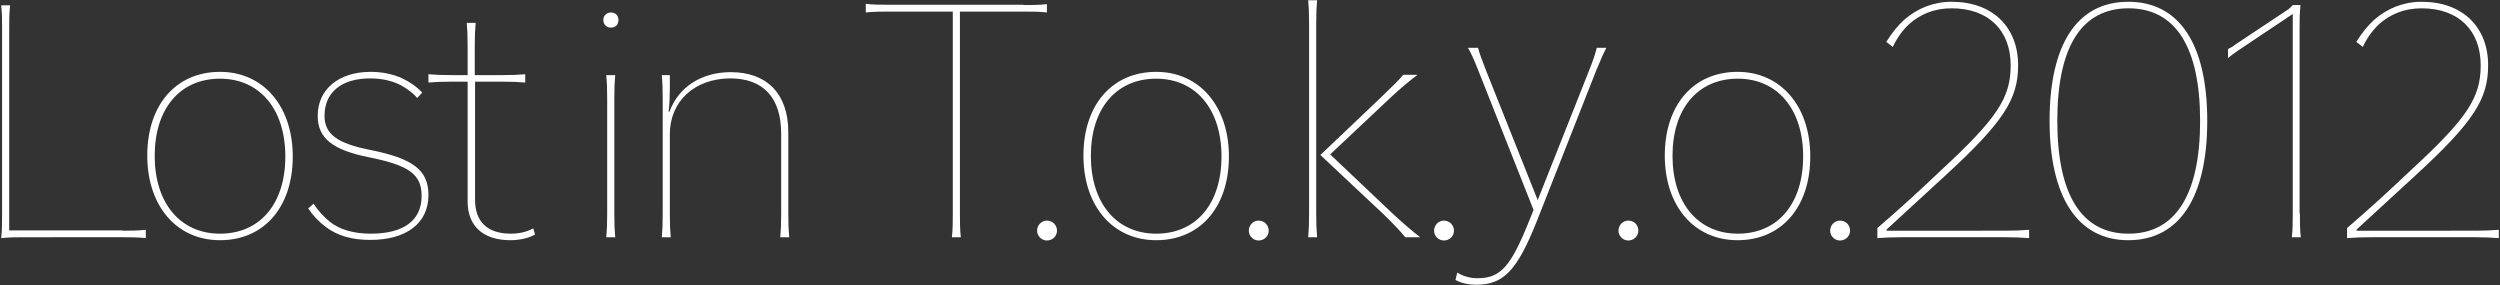 <?xml version="1.0" encoding="utf-8"?>
<!-- Generator: Adobe Illustrator 21.1.0, SVG Export Plug-In . SVG Version: 6.00 Build 0)  -->
<svg version="1.1" id="圖層_1" xmlns="http://www.w3.org/2000/svg" xmlns:xlink="http://www.w3.org/1999/xlink" x="0px" y="0px"
	 viewBox="0 0 842 96" style="enable-background:new 0 0 842 96;" xml:space="preserve">
<rect x="0" y="0" width="842" height="96" fill="#333333" stroke="none"/>
<style type="text/css">
	.st0{fill:#FFFFFF;}
</style>
<g>
	<path class="st0" d="M41.2,77.7c2.6,0,5.2,0,7.9-0.3v2.8c-2.6-0.3-5.2-0.3-7.9-0.3H8.5c-2.6,0-5.5,0-8.1,0.3
		c0.3-2.6,0.3-5.2,0.3-7.9V9.7c0-2.6,0-5.2-0.3-7.9h3C3.1,4.5,3.1,7.1,3.1,9.7v67.9H41.2z"/>
	<path class="st0" d="M98.6,52.7c0,17.1-9.7,28.2-24.5,28.2c-14.6,0-24.5-11.5-24.5-28.5c0-17.1,9.7-28.2,24.5-28.2
		C88.7,24.2,98.6,35.8,98.6,52.7z M96.1,52.7c0-15.9-8.6-26.2-22-26.2c-13.5,0-22,10.1-22,26c0,15.9,8.6,26.2,22,26.2
		C87.6,78.7,96.1,68.6,96.1,52.7z"/>
	<path class="st0" d="M105.6,68.6c1.5,2.3,3.4,4.4,5.5,6.1c3.4,2.7,8.1,4,13.8,4c11,0,17.1-4.4,17.1-12.7c0-7.2-4.1-10.3-17.6-13
		c-12.5-2.5-17.4-6.5-17.4-14c0-8.9,7.1-14.8,17.8-14.8c3.9,0,7.3,0.7,10.5,2.1c2.6,1.2,5.2,3,6.9,4.9l-1.7,1.8
		c-1.3-1.6-3.3-3.1-5.7-4.4c-3-1.5-6.5-2.2-10.1-2.2c-9.7,0-15.4,4.7-15.4,12.6c0,6.2,4.3,9.3,15.4,11.5
		c14.6,2.9,19.6,6.9,19.6,15.2c0,9.4-7.3,15.1-19.6,15.1c-6.2,0-11-1.4-14.9-4.3c-2.3-1.7-4.4-3.9-6-6.3L105.6,68.6z"/>
	<path class="st0" d="M180.2,79c-2.3,1.3-5.5,1.9-8.3,1.9c-9.2,0-14.4-4.8-14.4-13V27.5h-5.2c-3.6,0-5.7,0.1-8,0.3V25
		c2.3,0.2,4.4,0.3,8,0.3h5.2v-9.6c0-3.7-0.1-5.8-0.3-8h3c-0.2,2.2-0.3,4.3-0.3,8v9.6h9.1c3.6,0,5.7-0.1,7.9-0.3v2.8
		c-2.2-0.2-4.3-0.3-7.9-0.3H160v39.8c0,7.5,4.3,11.4,12,11.4c3,0,5.4-0.6,7.6-1.8L180.2,79z"/>
	<path class="st0" d="M208.3,6.7c0,1.6-1,2.6-2.5,2.6c-1.5,0-2.6-1-2.6-2.6c0-1.5,1.2-2.5,2.6-2.5C207.2,4.2,208.3,5.2,208.3,6.7z
		 M207.2,25.3c-0.2,2.2-0.3,4.2-0.3,7.9V72c0,3.6,0.1,5.7,0.3,7.9h-3c0.2-2.2,0.3-4.3,0.3-7.9V33.2c0-3.7-0.1-5.7-0.3-7.9H207.2z"/>
	<path class="st0" d="M262.8,79.9c0.2-2.3,0.3-4.4,0.3-7.9V45c0-12.1-6-18.6-17.2-18.6c-12.1,0.1-20.3,7.8-20.3,18.8V72
		c0,3.6,0.1,5.7,0.3,7.9h-3c0.2-2.2,0.3-4.3,0.3-7.9V33.2c0-3.7-0.1-5.7-0.3-7.9h2.7v4.4c0,2.4-0.1,5.5-0.4,7.9h0.3
		c2.9-8.1,10.6-13.3,20.6-13.3c12.3,0,19.4,7.4,19.4,20.2V72c0,3.5,0.1,5.6,0.3,7.9H262.8z"/>
	<path class="st0" d="M344.7,1.7c2.6,0,5.2,0,7.9-0.3v2.8c-2.6-0.3-5.2-0.3-7.9-0.3h-21.4V72c0,2.6,0,5.2,0.3,7.9h-3
		c0.3-2.6,0.3-5.2,0.3-7.9V3.9h-21.4c-2.6,0-5.2,0-7.9,0.3V1.3c2.6,0.3,5.2,0.3,7.9,0.3H344.7z"/>
	<path class="st0" d="M356,77.7c0,1.8-1.5,3.3-3.4,3.3c-1.8,0-3.3-1.5-3.3-3.3c0-1.9,1.5-3.4,3.3-3.4C354.5,74.3,356,75.8,356,77.7z
		"/>
	<path class="st0" d="M413.9,52.7c0,17.1-9.7,28.2-24.5,28.2c-14.6,0-24.5-11.5-24.5-28.5c0-17.1,9.7-28.2,24.5-28.2
		C404,24.2,413.9,35.8,413.9,52.7z M411.4,52.7c0-15.9-8.6-26.2-22-26.2c-13.5,0-22,10.1-22,26c0,15.9,8.6,26.2,22,26.2
		C402.9,78.7,411.4,68.6,411.4,52.7z"/>
	<path class="st0" d="M427.3,77.7c0,1.8-1.5,3.3-3.4,3.3c-1.8,0-3.3-1.5-3.3-3.3c0-1.9,1.5-3.4,3.3-3.4
		C425.8,74.3,427.3,75.8,427.3,77.7z"/>
	<path class="st0" d="M443.6,0.1c-0.2,2.2-0.3,4.2-0.3,7.9v64c0,3.6,0.1,5.7,0.3,7.9h-3c0.2-2.2,0.3-4.3,0.3-7.9V8
		c0-3.7-0.1-5.7-0.3-7.9H443.6z M469.1,72c3.7,3.4,6.5,5.8,9.2,7.9h-5c-1.8-2.2-4-4.5-7.5-7.9l-21.1-19.8L464.9,33
		c4.4-4.2,6.1-5.9,7.7-7.8h4.8c-2.7,2.1-5.6,4.4-9.2,7.8l-20.2,19L469.1,72z"/>
	<path class="st0" d="M489.7,77.7c0,1.8-1.5,3.3-3.4,3.3c-1.8,0-3.3-1.5-3.3-3.3c0-1.9,1.5-3.4,3.3-3.4
		C488.2,74.3,489.7,75.8,489.7,77.7z"/>
	<path class="st0" d="M541,16.1c-0.9,1.8-1.7,3.5-3.5,7.9l-19.9,50.5c-6.7,16.8-11.3,21.4-20.4,21.4c-2.5,0-5-0.5-7-1.6l0.6-2.5
		c2.1,1.3,4.4,1.9,6.8,1.9c7.8,0,11.2-3.8,17.5-19.5l1.4-3.5L498,24c-1.3-3.3-2.5-6.1-3.6-7.9h3.4c0.5,1.9,1.2,3.8,2.8,7.9
		l17.3,43.4L535.1,24c1.5-3.7,2.2-5.9,2.7-7.9H541z"/>
	<path class="st0" d="M551.8,77.7c0,1.8-1.5,3.3-3.4,3.3c-1.8,0-3.3-1.5-3.3-3.3c0-1.9,1.5-3.4,3.3-3.4
		C550.4,74.3,551.8,75.8,551.8,77.7z"/>
	<path class="st0" d="M609.7,52.7c0,17.1-9.7,28.2-24.5,28.2c-14.6,0-24.5-11.5-24.5-28.5c0-17.1,9.7-28.2,24.5-28.2
		C599.8,24.2,609.7,35.8,609.7,52.7z M607.3,52.7c0-15.9-8.6-26.2-22-26.2c-13.5,0-22,10.1-22,26c0,15.9,8.6,26.2,22,26.2
		C598.8,78.7,607.3,68.6,607.3,52.7z"/>
	<path class="st0" d="M623.1,77.7c0,1.8-1.5,3.3-3.4,3.3c-1.8,0-3.3-1.5-3.3-3.3c0-1.9,1.5-3.4,3.3-3.4
		C621.7,74.3,623.1,75.8,623.1,77.7z"/>
	<path class="st0" d="M675.4,77.7c3.1,0,5.4-0.1,8-0.3v2.8c-2.6-0.2-4.8-0.3-8-0.3h-35c-3.3,0-5.5,0.1-8.1,0.3v-3.4
		c7.8-6.7,13.9-12.3,21.5-19.5c18.9-17.5,23.4-24.4,23.4-35.3c0-11.8-7.5-19.2-19.9-19.2c-5.9,0-10.6,2-14.4,5.4
		c-2.2,2.1-4,4.6-5.4,7.6l-2.2-1.7c2.1-3.3,3.9-5.5,6.1-7.5c4.4-3.8,9.8-6,15.9-6c13.8,0,22.4,8.5,22.4,21.4
		c0,11.4-4.9,19.1-24.6,37.2l-19.7,18.1v0.4H675.4z"/>
	<path class="st0" d="M743.4,40.7c0,25.7-9.3,40.2-26.6,40.2c-17.1,0-26.5-14.6-26.5-40.2c0-25.7,9.2-40.1,26.5-40.1
		C734.1,0.6,743.4,15,743.4,40.7z M741,40.7c0-24.7-8.2-37.9-24.1-37.9c-16,0-24,13.2-24,37.9c0,24.8,8.1,38,24,38
		C732.8,78.7,741,65.4,741,40.7z"/>
	<path class="st0" d="M774.6,71.9c0,2.6,0,5.2,0.3,8h-3c0.3-2.7,0.3-5.4,0.3-8V4.7L753.8,17c-1.6,1.1-2.8,2-3.4,2.6v-3.1
		c0.6-0.3,1.5-0.7,2.3-1.4l17-11.3c1.2-0.7,2-1.5,2.5-2.1h2.6c-0.3,2.7-0.3,5.4-0.3,8V71.9z"/>
	<path class="st0" d="M833.6,77.7c3.2,0,5.4-0.1,8-0.3v2.8c-2.6-0.2-4.8-0.3-8-0.3h-35c-3.3,0-5.5,0.1-8.1,0.3v-3.4
		c7.8-6.7,13.9-12.3,21.5-19.5C831,39.8,835.5,32.9,835.5,22c0-11.8-7.5-19.2-19.9-19.2c-5.9,0-10.6,2-14.4,5.4
		c-2.2,2.1-4,4.6-5.4,7.6l-2.2-1.7c2.1-3.3,3.9-5.5,6.1-7.5c4.4-3.8,9.8-6,15.9-6c13.8,0,22.4,8.5,22.4,21.4
		c0,11.4-4.9,19.1-24.6,37.2l-19.7,18.1v0.4H833.6z"/>
</g>
</svg>
